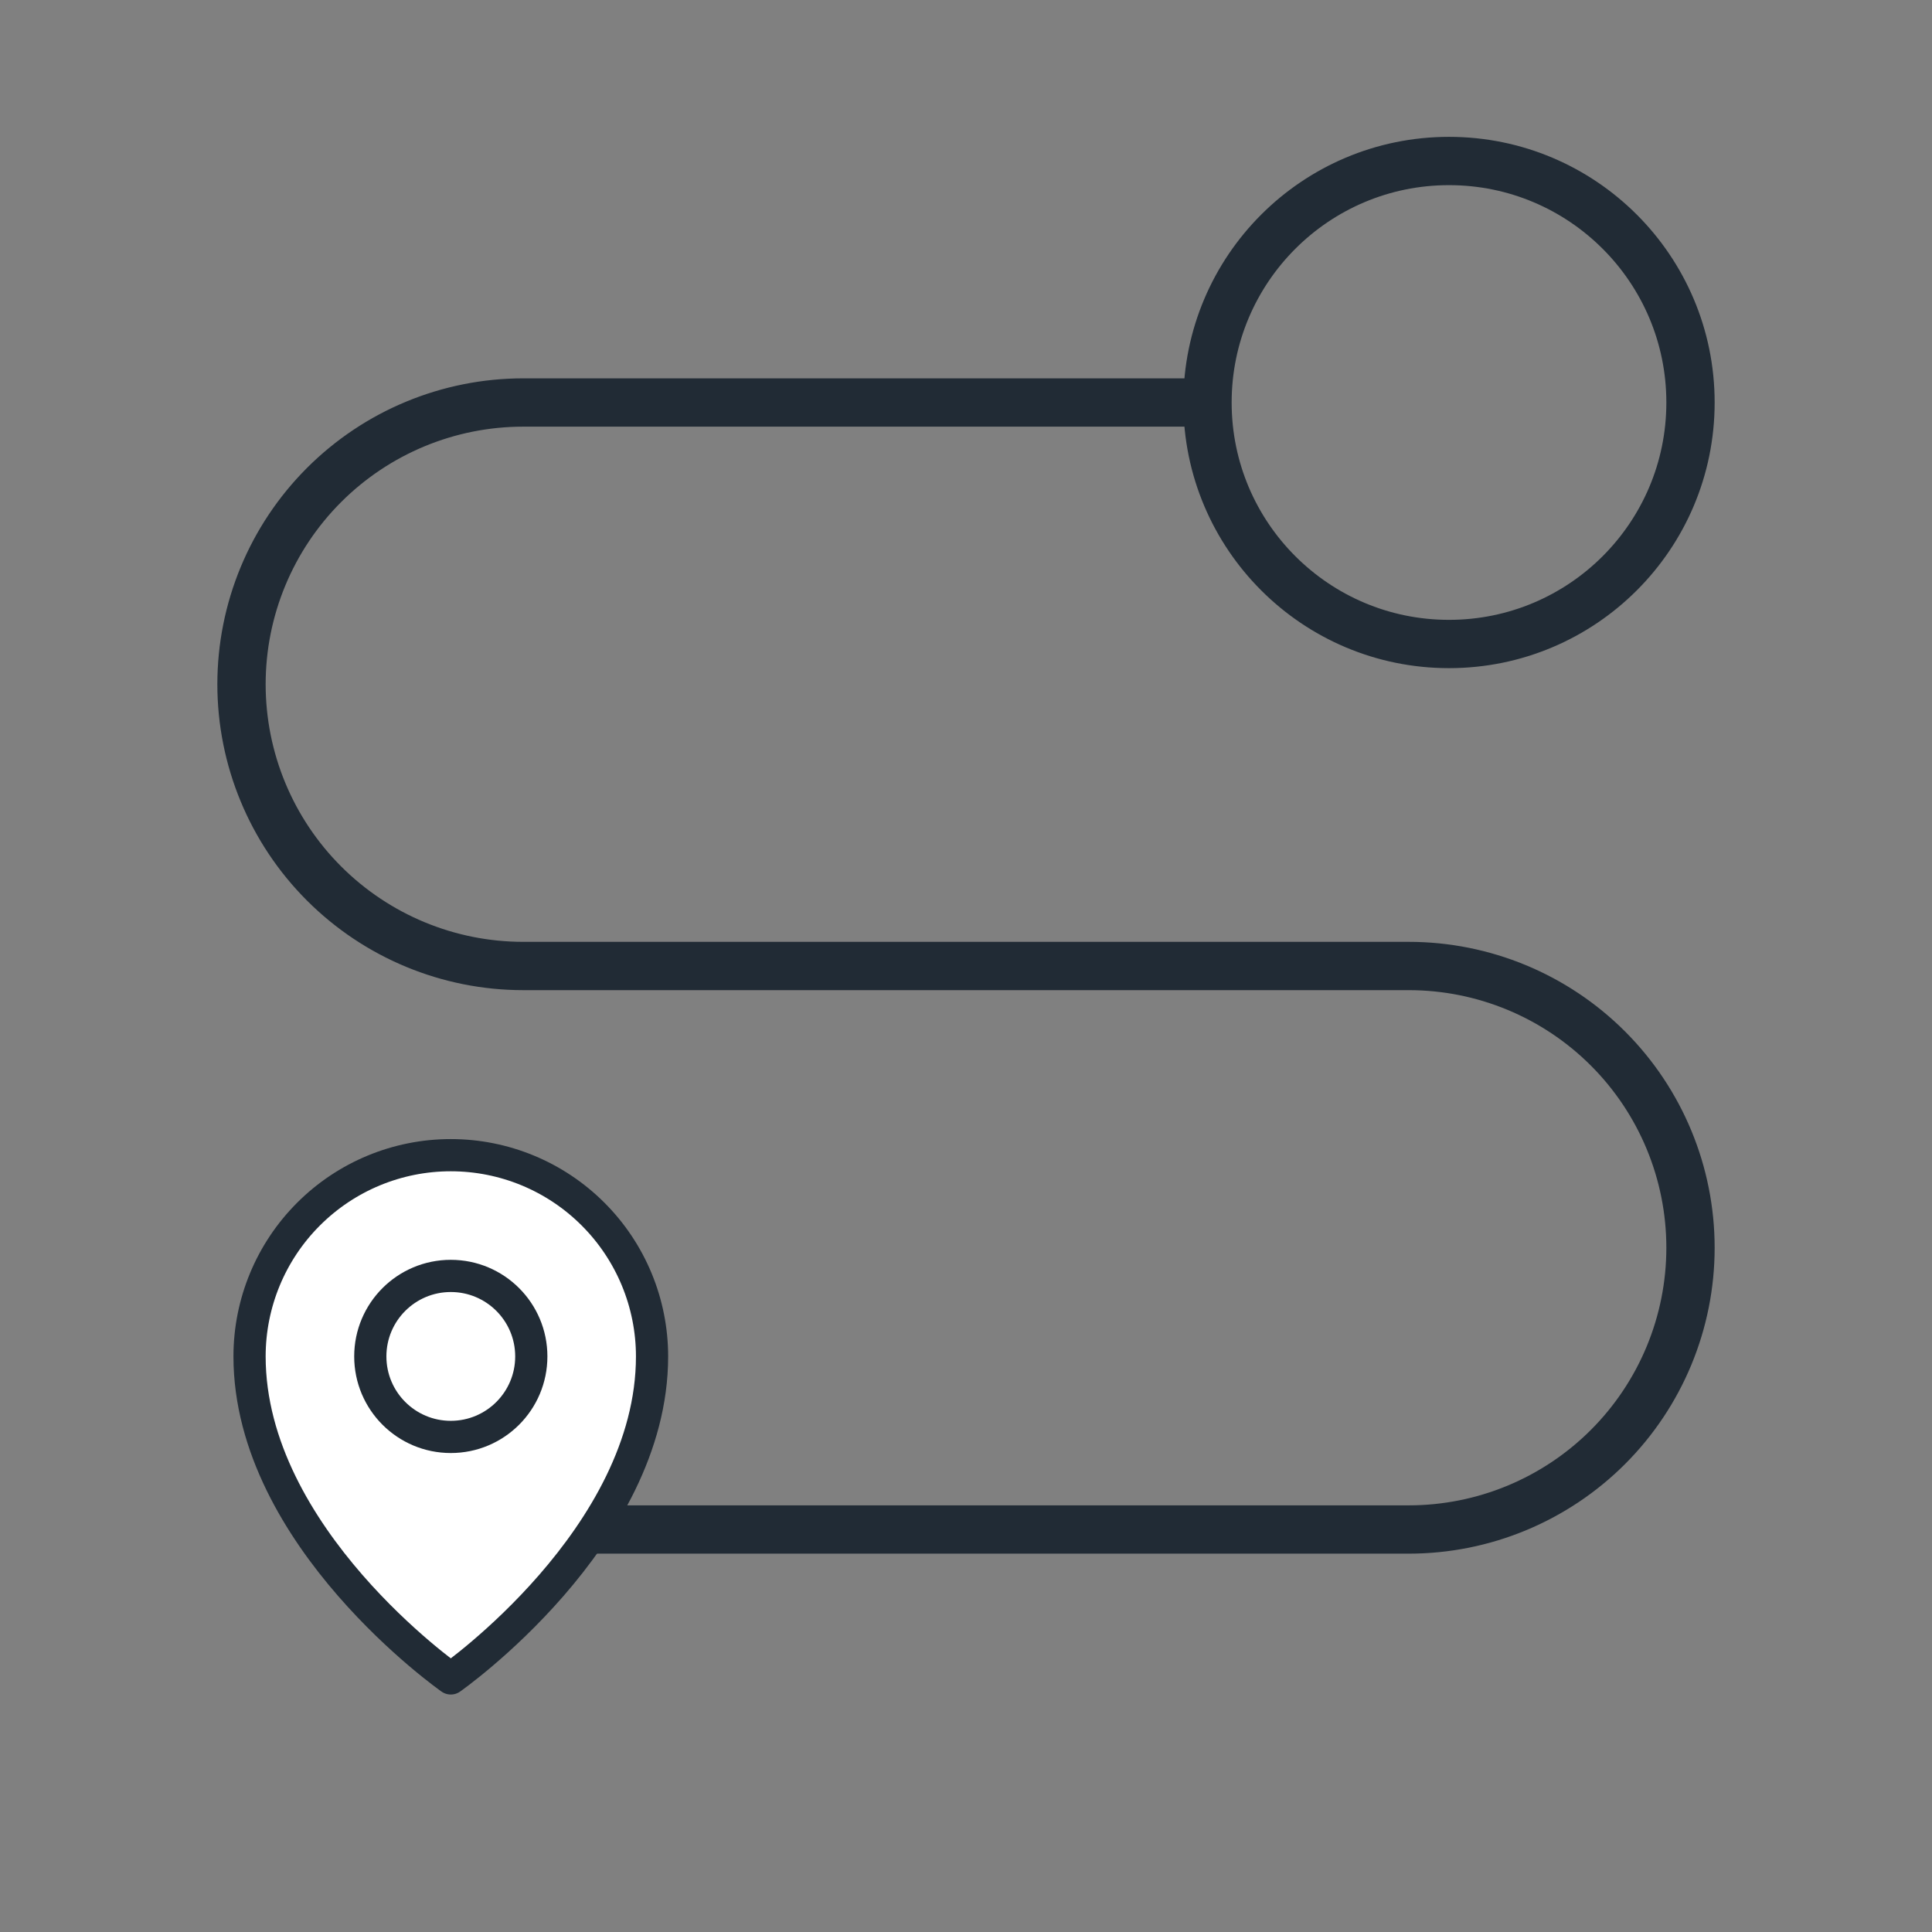 <svg width="60" height="60" viewBox="0 0 60 60" fill="none" xmlns="http://www.w3.org/2000/svg">
<rect x="0" y="0" width="60" height="60" fill="#808080" stroke="none"/>
<path d="M37.5 12.5H16.25C13.929 12.5 11.704 13.422 10.063 15.063C8.422 16.704 7.5 18.929 7.5 21.25C7.5 23.571 8.422 25.796 10.063 27.437C11.704 29.078 13.929 30 16.25 30H43.75C46.071 30 48.296 30.922 49.937 32.563C51.578 34.204 52.5 36.429 52.5 38.75C52.5 41.071 51.578 43.296 49.937 44.937C48.296 46.578 46.071 47.5 43.75 47.5H18.5M37.5 12.5C37.5 16.642 40.858 20 45 20C49.142 20 52.5 16.642 52.5 12.5C52.5 8.358 49.142 5 45 5C40.858 5 37.5 8.358 37.5 12.5Z" stroke="#212B35" stroke-width="1.5" stroke-linecap="round" stroke-linejoin="round"/>
<g clip-path="url(#clip0_21359_69431)">
<path d="M20.25 42.125C20.25 47.75 14 52.125 14 52.125C14 52.125 7.75 47.75 7.75 42.125C7.75 40.467 8.408 38.878 9.581 37.706C10.753 36.533 12.342 35.875 14 35.875C15.658 35.875 17.247 36.533 18.419 37.706C19.591 38.878 20.25 40.467 20.25 42.125Z" fill="white" stroke="#212B35" stroke-linecap="round" stroke-linejoin="round"/>
<path d="M14 44.625C15.381 44.625 16.5 43.506 16.5 42.125C16.5 40.744 15.381 39.625 14 39.625C12.619 39.625 11.5 40.744 11.5 42.125C11.5 43.506 12.619 44.625 14 44.625Z" stroke="#212B35" stroke-linecap="round" stroke-linejoin="round"/>
</g>
<defs>
<clipPath id="clip0_21359_69431">
<rect width="20" height="20" fill="white" transform="translate(4 34)"/>
</clipPath>
</defs>
</svg>
